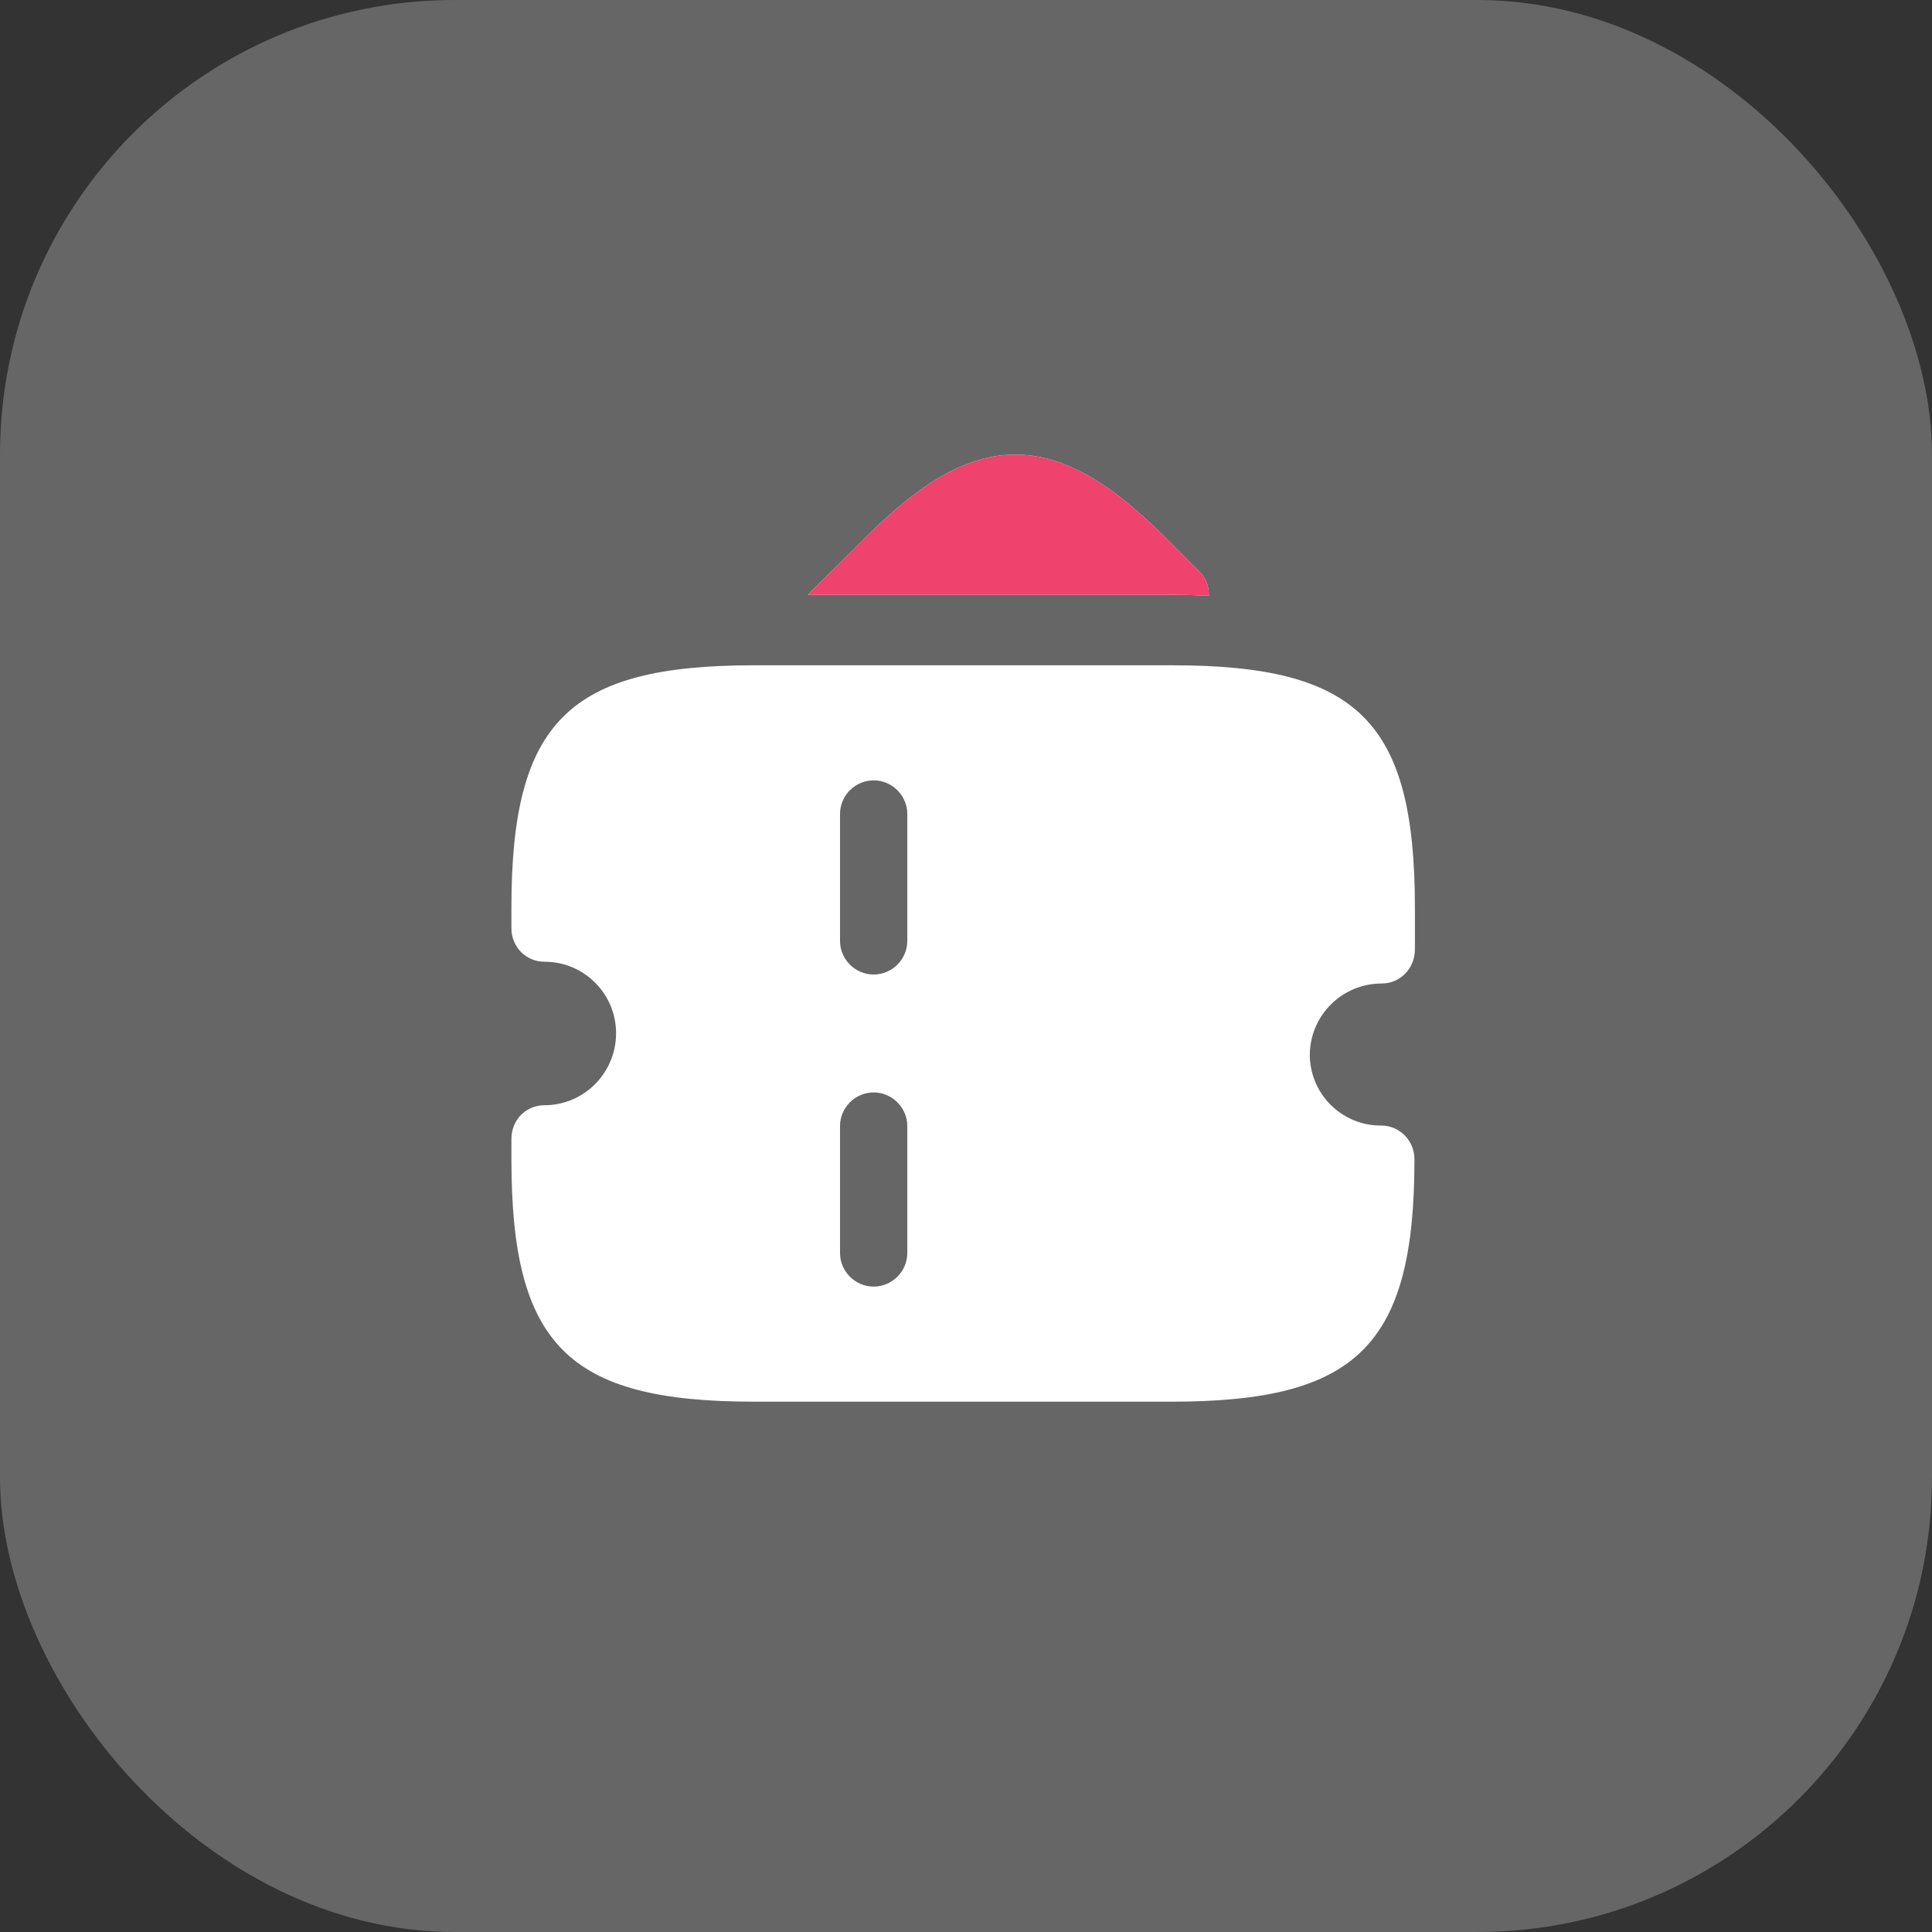 <?xml version="1.0" encoding="UTF-8"?>
<svg xmlns="http://www.w3.org/2000/svg" width="34" height="34" viewBox="0 0 34 34" fill="none">
  <rect x="0" y="0" width="34" height="34" fill="#333333" stroke="none"/>
  <rect width="34" height="34" rx="8" fill="#666666"></rect>
  <path d="M21.274 10.467V10.483C21.066 10.475 20.858 10.467 20.633 10.467H14.216L15.107 9.583C15.924 8.758 16.824 8 17.866 8C18.916 8 19.816 8.758 20.633 9.583L21.099 10.05C21.216 10.158 21.274 10.308 21.274 10.467ZM24.317 17.308C24.642 17.308 24.9 17.042 24.9 16.708V15.975C24.9 12.7 23.9 11.708 20.633 11.708H13.267C10 11.708 9 12.708 9 15.975V16.333C9 16.667 9.258 16.925 9.583 16.925C10.283 16.925 10.842 17.492 10.842 18.183C10.842 18.875 10.283 19.45 9.583 19.45C9.258 19.45 9 19.708 9 20.042V20.4C9 23.675 10 24.667 13.267 24.667H20.625C23.892 24.667 24.892 23.667 24.892 20.4C24.892 20.075 24.633 19.808 24.308 19.808C24.143 19.809 23.98 19.778 23.827 19.716C23.675 19.653 23.536 19.561 23.419 19.445C23.302 19.329 23.209 19.191 23.146 19.039C23.083 18.886 23.05 18.723 23.05 18.558C23.058 17.867 23.617 17.308 24.317 17.308ZM15.967 22.05C15.967 22.375 15.7 22.642 15.375 22.642C15.05 22.642 14.783 22.375 14.783 22.05V19.817C14.783 19.492 15.05 19.225 15.375 19.225C15.7 19.225 15.967 19.492 15.967 19.817V22.05ZM15.967 16.558C15.967 16.883 15.7 17.15 15.375 17.15C15.05 17.15 14.783 16.883 14.783 16.558V14.325C14.783 14 15.05 13.733 15.375 13.733C15.7 13.733 15.967 14 15.967 14.325V16.558Z" fill="white"></path>
  <path d="M21.274 10.467V10.483C21.066 10.475 20.858 10.467 20.633 10.467H14.216L15.107 9.583C15.924 8.758 16.824 8 17.866 8C18.916 8 19.816 8.758 20.633 9.583L21.099 10.05C21.216 10.158 21.274 10.308 21.274 10.467Z" fill="#EF426D"></path>
</svg>
